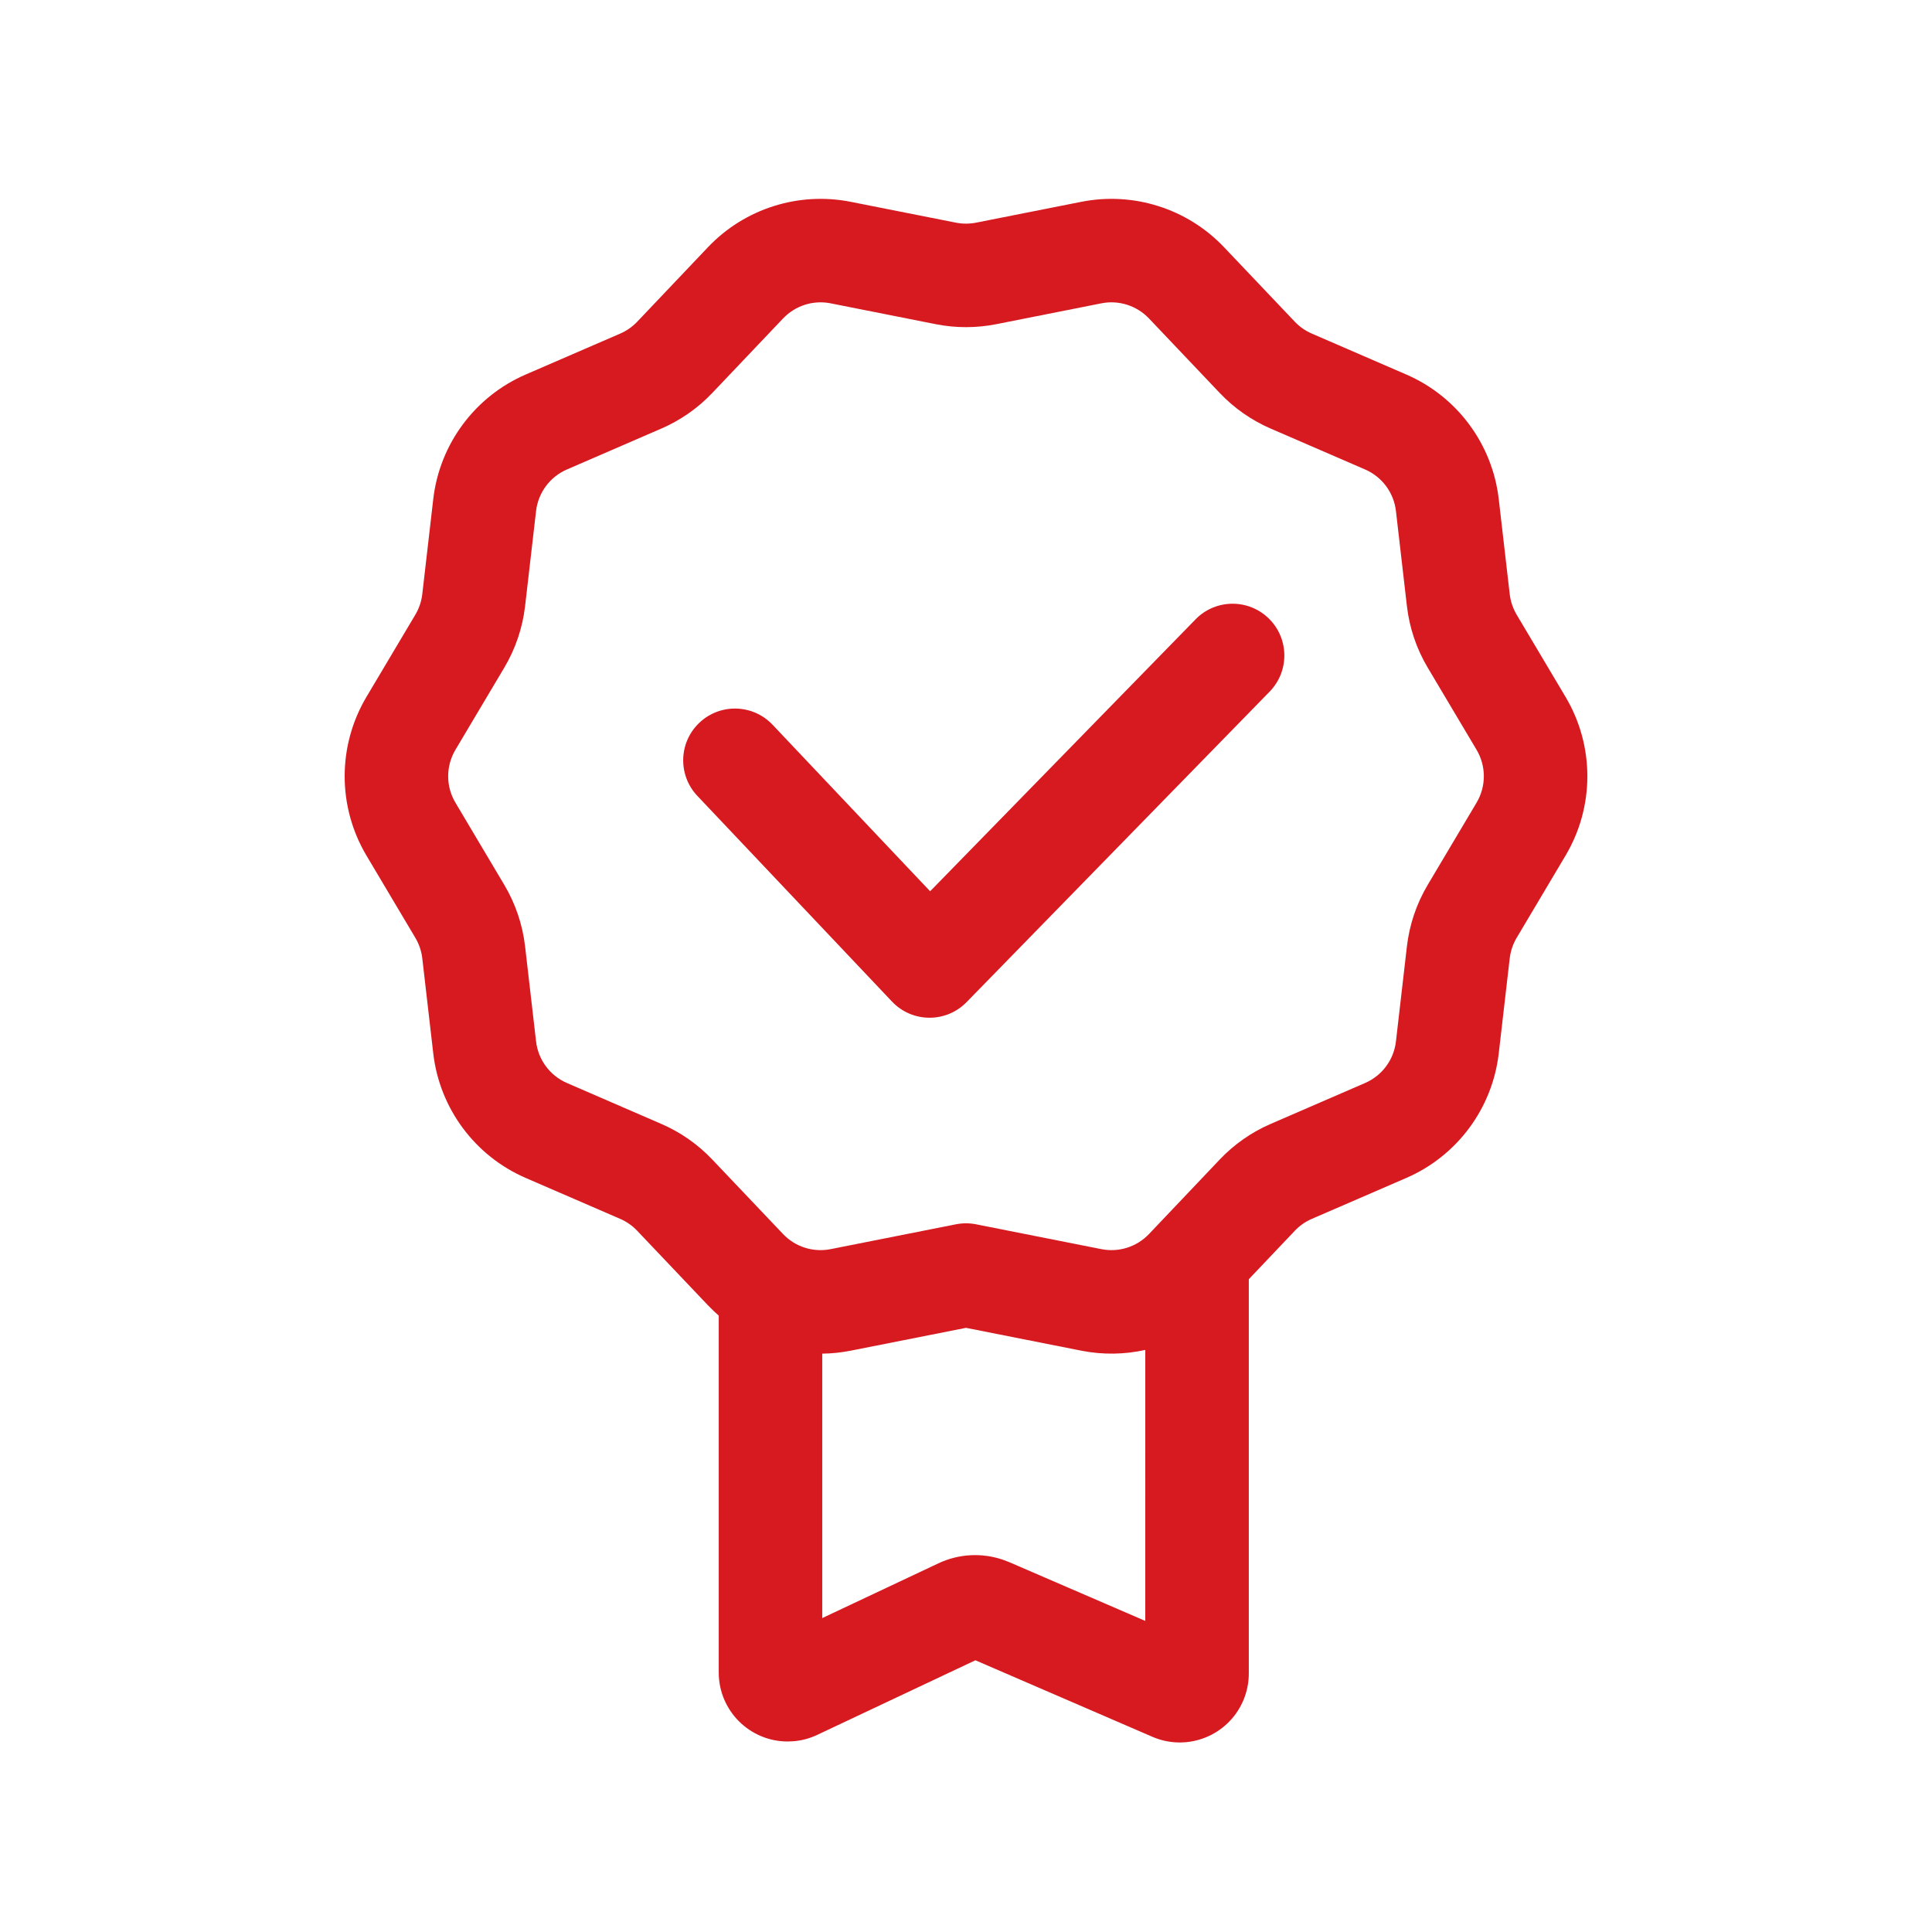 <svg width="56" height="56" viewBox="0 0 56 56" fill="none" xmlns="http://www.w3.org/2000/svg">
<path fill-rule="evenodd" clip-rule="evenodd" d="M31.341 5.85L28.292 6.454C28.099 6.492 27.901 6.492 27.708 6.454L24.659 5.85C23.146 5.55 21.584 6.046 20.521 7.165L18.469 9.326C18.33 9.472 18.163 9.589 17.978 9.669L15.239 10.855C13.764 11.494 12.742 12.872 12.558 14.468L12.24 17.222C12.216 17.432 12.147 17.635 12.039 17.817L10.622 20.2C9.78 21.617 9.78 23.382 10.622 24.799L12.039 27.183C12.147 27.365 12.216 27.567 12.24 27.777L12.558 30.531C12.742 32.128 13.764 33.505 15.239 34.144L17.978 35.33C18.163 35.41 18.33 35.527 18.469 35.674L20.521 37.835L20.693 38.006C20.739 38.05 20.786 38.092 20.833 38.133V48.478C20.833 49.583 21.729 50.478 22.833 50.478L23.01 50.47C23.244 50.45 23.473 50.388 23.686 50.287L28.272 48.124L33.403 50.342C34.417 50.78 35.594 50.313 36.033 49.299C36.141 49.049 36.197 48.779 36.197 48.506V37.079L37.531 35.674C37.67 35.527 37.837 35.41 38.023 35.33L40.761 34.144C42.236 33.505 43.258 32.128 43.442 30.531L43.76 27.777C43.785 27.567 43.853 27.365 43.961 27.183L45.378 24.799C46.221 23.382 46.221 21.617 45.378 20.2L43.961 17.817C43.853 17.635 43.785 17.432 43.76 17.222L43.442 14.468C43.258 12.872 42.236 11.494 40.761 10.855L38.023 9.669C37.837 9.589 37.67 9.472 37.531 9.326L35.479 7.165C34.416 6.046 32.855 5.55 31.341 5.85ZM33.197 39.128C32.596 39.262 31.964 39.273 31.341 39.15L28 38.488L24.659 39.15C24.384 39.204 24.108 39.233 23.833 39.236V46.901L27.198 45.315C27.788 45.036 28.462 45.001 29.074 45.211L29.256 45.281L33.196 46.983L33.197 39.128ZM33.304 9.231L35.356 11.392C35.773 11.831 36.274 12.181 36.83 12.422L39.568 13.608C40.06 13.821 40.401 14.28 40.462 14.812L40.78 17.567C40.853 18.197 41.058 18.805 41.382 19.35L42.799 21.733C43.08 22.206 43.08 22.794 42.799 23.266L41.382 25.65C41.058 26.195 40.853 26.803 40.78 27.433L40.462 30.187C40.401 30.719 40.06 31.178 39.568 31.391L36.83 32.578C36.274 32.818 35.773 33.169 35.356 33.608L33.304 35.769C32.949 36.142 32.429 36.307 31.924 36.207L28.292 35.487C28.099 35.449 27.901 35.449 27.708 35.487L24.076 36.207C23.571 36.307 23.051 36.142 22.697 35.769L20.644 33.608C20.227 33.169 19.726 32.818 19.17 32.578L16.432 31.391C15.94 31.178 15.6 30.719 15.538 30.187L15.22 27.433C15.147 26.803 14.942 26.195 14.618 25.65L13.201 23.266C12.92 22.794 12.92 22.206 13.201 21.733L14.618 19.35C14.942 18.805 15.147 18.197 15.22 17.567L15.538 14.812C15.6 14.28 15.94 13.821 16.432 13.608L19.17 12.422C19.726 12.181 20.227 11.831 20.644 11.392L22.697 9.231C23.051 8.858 23.571 8.692 24.076 8.792L27.125 9.397C27.703 9.511 28.297 9.511 28.875 9.397L31.924 8.792C32.429 8.692 32.949 8.858 33.304 9.231ZM34.654 17.952C35.232 17.359 36.182 17.347 36.775 17.926C37.368 18.505 37.379 19.454 36.801 20.047L28.017 29.047C27.422 29.657 26.439 29.649 25.854 29.03L20.213 23.069C19.644 22.467 19.67 21.518 20.272 20.949C20.874 20.379 21.823 20.405 22.393 21.007L26.96 25.834L34.654 17.952Z" fill="#D71920"/>
</svg>
